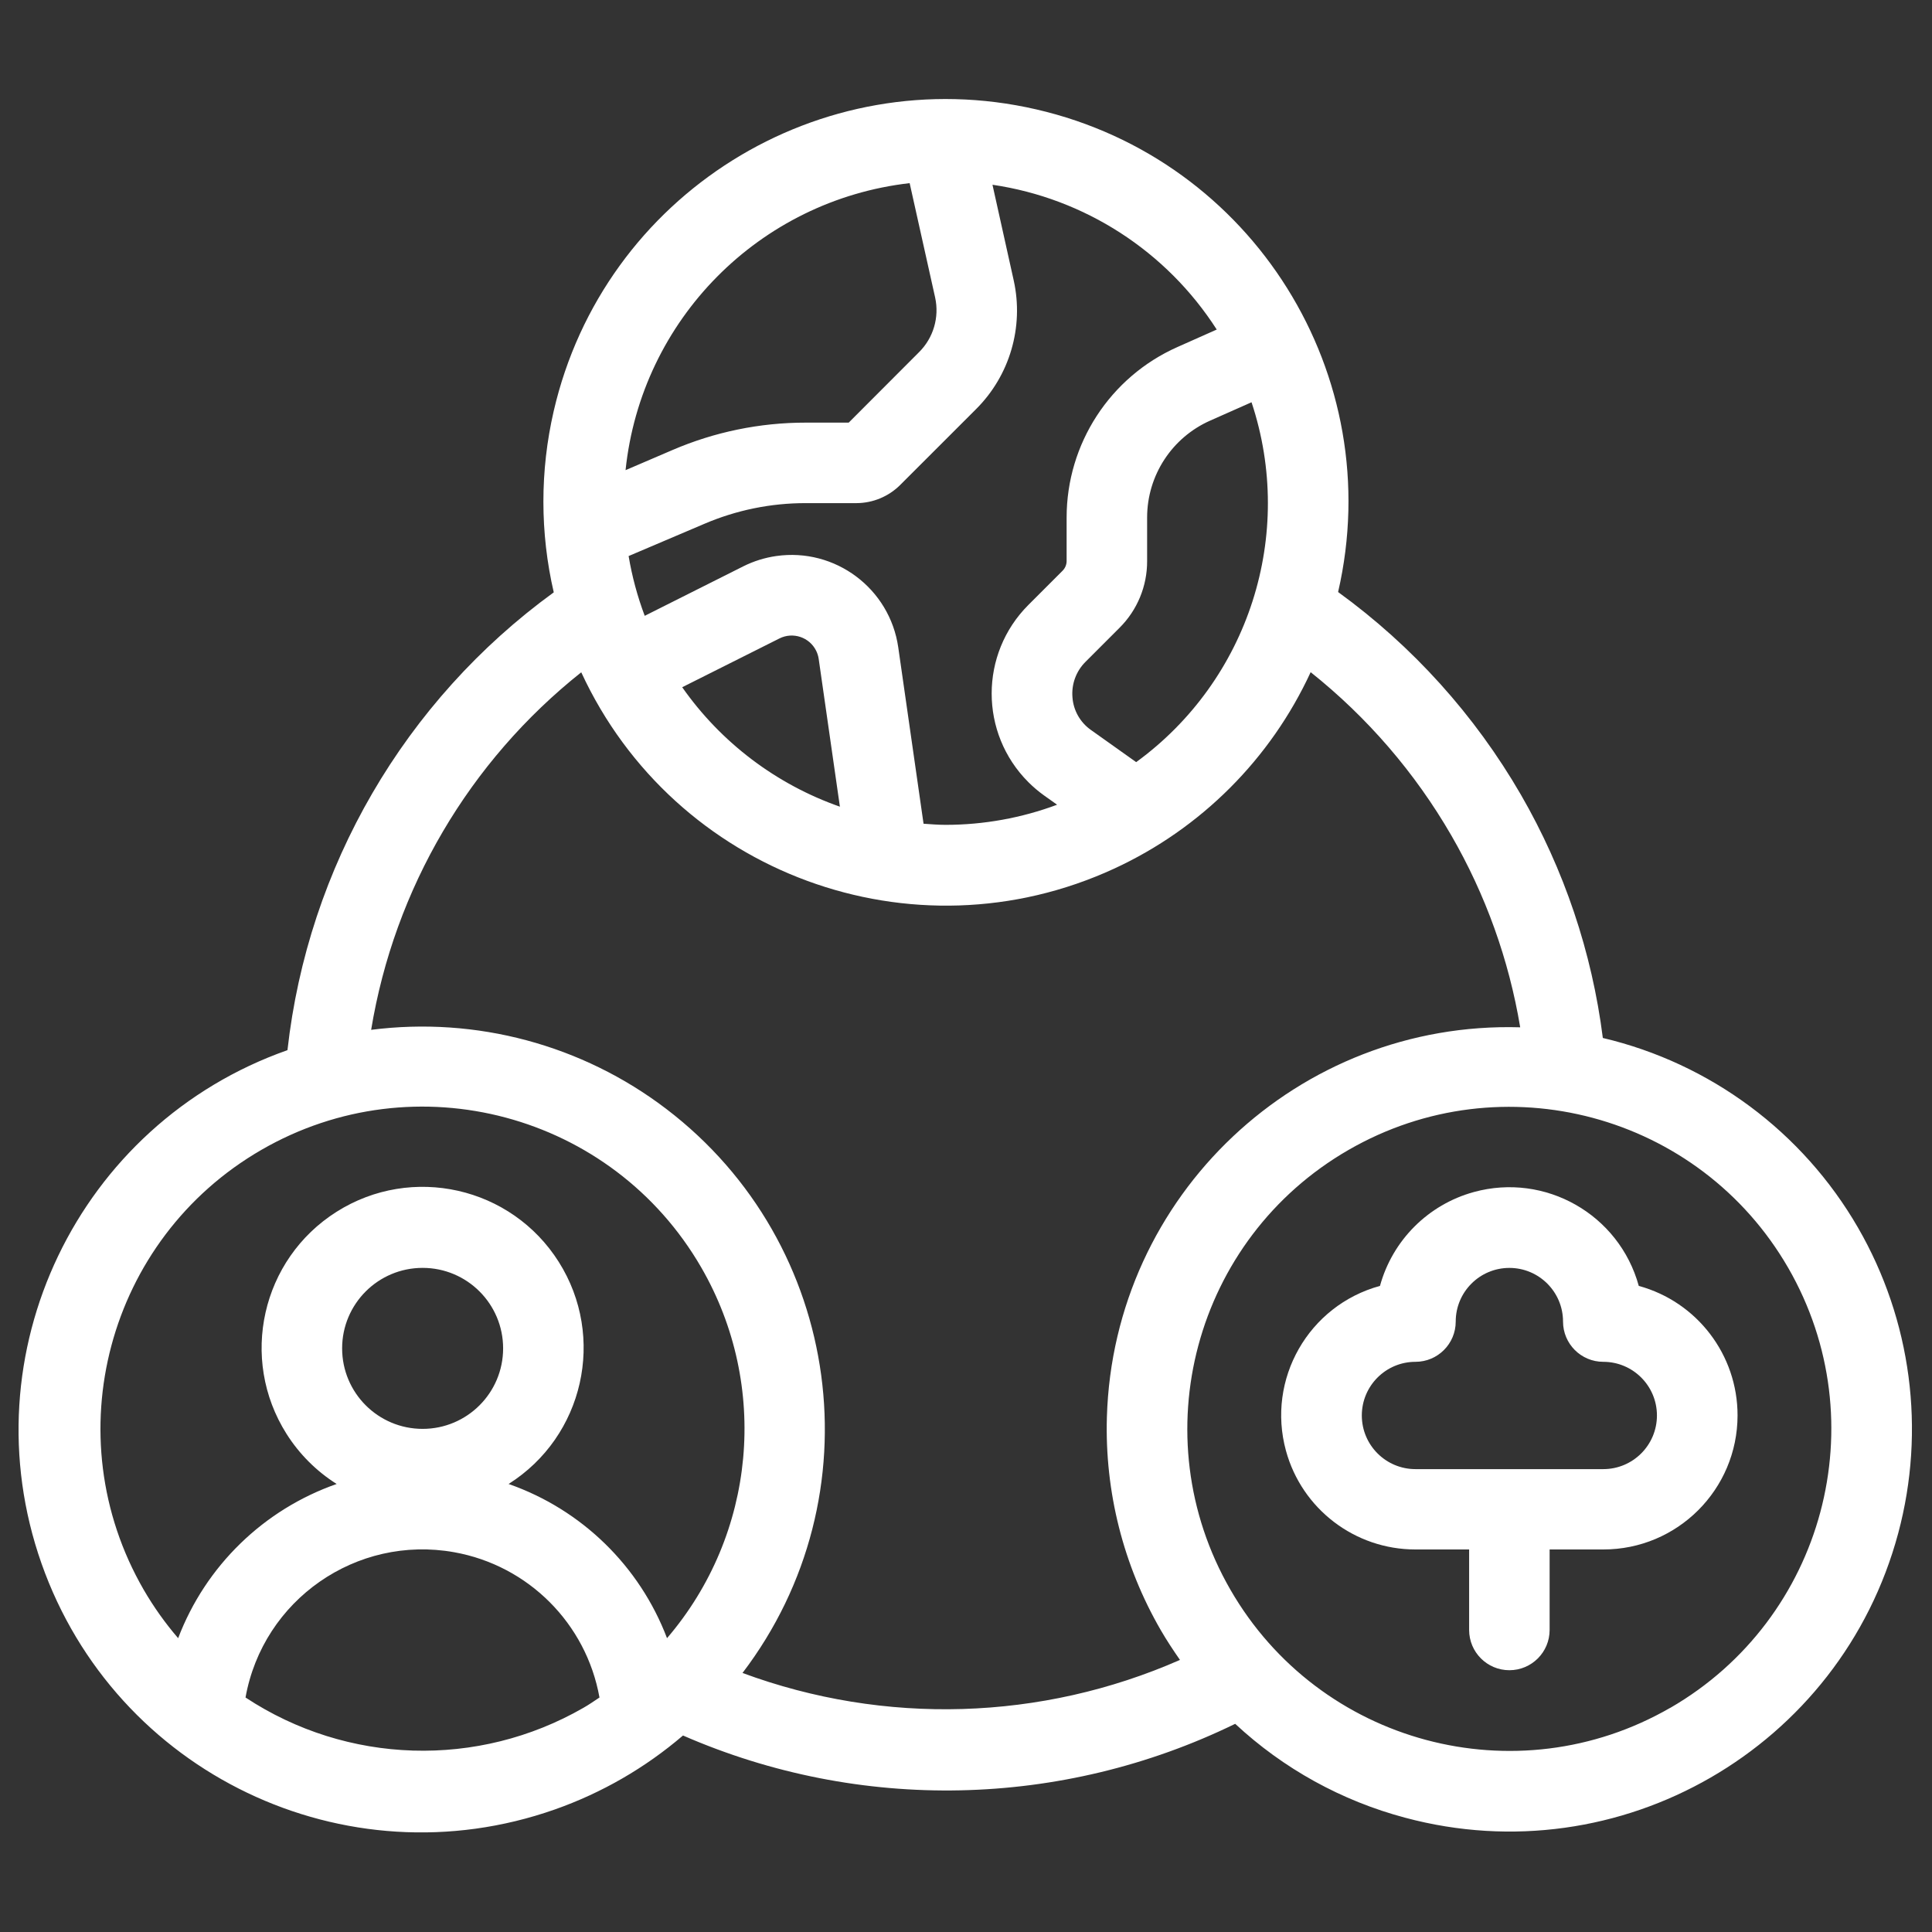 <?xml version="1.0" encoding="utf-8"?>
<!-- Generator: Adobe Illustrator 14.0.0, SVG Export Plug-In . SVG Version: 6.00 Build 43363)  -->
<!DOCTYPE svg PUBLIC "-//W3C//DTD SVG 1.1//EN" "http://www.w3.org/Graphics/SVG/1.1/DTD/svg11.dtd">
<svg version="1.1" id="Layer_1" xmlns="http://www.w3.org/2000/svg" xmlns:xlink="http://www.w3.org/1999/xlink" x="0px" y="0px"
	 width="512px" height="512px" viewBox="0 0 512 512" enable-background="new 0 0 512 512" xml:space="preserve">
<rect x="0" y="0" width="512" height="512" fill="#333333" stroke="none"/>
<path fill="#FFFFFF" d="M492.384,325.333c-14.653-25.353-39.116-43.536-67.616-50.261c-2.874-22.722-10.258-44.64-21.717-64.47
	c-12.208-21.096-28.709-39.393-48.438-53.707c13.233-57.405-22.574-114.668-79.979-127.902
	c-57.405-13.233-114.669,22.574-127.902,79.979c-3.642,15.796-3.635,32.215,0.02,48.008
	c-39.527,28.728-65.141,72.762-70.571,121.323C20.616,297.872-8.565,358.78,11.002,414.346
	c19.568,55.565,80.477,84.747,136.042,65.179c12.434-4.379,23.947-11.024,33.958-19.599c46.876,20.456,100.367,19.325,146.336-3.094
	c12.746,11.87,28.221,20.417,45.056,24.886c56.9,15.258,115.396-18.5,130.654-75.4C510.38,378.978,506.544,349.844,492.384,325.333z
	 M301.099,201.973l-12-8.533c-2.843-2-4.638-5.172-4.886-8.64c-0.292-3.481,0.965-6.916,3.436-9.386l9.066-9.067
	c4.688-4.68,7.311-11.04,7.285-17.664v-11.552c0.005-11.105,6.552-21.164,16.704-25.664l10.966-4.864
	C343.319,141.658,330.957,180.223,301.099,201.973L301.099,201.973z M322.432,87.339l-10.399,4.629
	c-17.853,7.93-29.36,25.629-29.366,45.163v11.53c0,0.968-0.383,1.896-1.066,2.582l-9.066,9.067
	c-12.971,12.963-12.977,33.988-0.014,46.959c1.283,1.283,2.668,2.459,4.142,3.516l3.478,2.475
	c-9.439,3.518-19.431,5.324-29.504,5.333c-1.984,0-3.936-0.16-5.888-0.298l-6.699-46.72c-2.245-15.622-16.729-26.465-32.35-24.22
	c-3.025,0.435-5.961,1.352-8.695,2.716L170.858,163.2c-1.931-5.13-3.36-10.435-4.267-15.84l20.054-8.533
	c8.5-3.641,17.654-5.51,26.901-5.493h13.44c4.351-0.019,8.518-1.756,11.594-4.832l20.054-20.043
	c8.963-8.912,12.742-21.791,10.016-34.133l-5.632-25.365c24.432,3.591,46.109,17.589,59.435,38.379H322.432z M222.582,213.781
	c-16.897-5.925-31.513-16.997-41.792-31.659l25.792-12.938c3.575-1.781,7.917-0.326,9.697,3.25c0.34,0.683,0.57,1.415,0.681,2.169
	L222.582,213.781z M241.067,48.533l6.752,30.304c1.155,5.244-0.455,10.714-4.267,14.496L224.917,112h-11.371
	c-12.151-0.008-24.176,2.463-35.339,7.264l-12.427,5.333C169.934,84.725,201.239,53.096,241.067,48.533z M38.102,421.333
	c-23.596-40.796-9.652-92.995,31.144-116.591c40.796-23.596,92.996-9.652,116.591,31.144c18.135,31.354,14.5,70.742-9.069,98.248
	c-7.283-19.146-22.648-34.102-41.984-40.864c19.923-12.583,25.873-38.935,13.29-58.858c-12.583-19.923-38.935-25.873-58.858-13.29
	c-19.923,12.584-25.873,38.936-13.29,58.858c3.387,5.362,7.927,9.902,13.29,13.29c-19.341,6.763-34.712,21.716-42.005,40.864
	C43.787,430.156,40.738,425.871,38.102,421.333z M112,378.667c-11.782,0-21.333-9.552-21.333-21.334
	C90.667,345.552,100.218,336,112,336s21.333,9.552,21.333,21.333C133.333,369.115,123.782,378.667,112,378.667z M65.066,449.856
	c4.641-25.903,29.401-43.14,55.304-38.499c19.624,3.515,34.984,18.875,38.499,38.499c-1.397,0.928-2.763,1.888-4.267,2.741
	C126.639,468.682,91.995,467.621,65.066,449.856z M196.768,443.36c35.701-46.86,26.654-113.79-20.207-149.49
	c-22.301-16.99-50.396-24.518-78.204-20.952c6.154-37.401,26.001-71.175,55.68-94.752c24.652,53.375,87.905,76.659,141.279,52.007
	c22.976-10.611,41.418-29.061,52.022-52.039c15.007,11.95,27.64,26.607,37.247,43.211c9.102,15.731,15.295,32.974,18.283,50.902
	c-58.773-1.721-107.813,44.531-109.531,103.305c-0.578,19.777,4.365,39.325,14.278,56.449c1.579,2.73,3.307,5.333,5.088,7.894
	c-36.724,16.143-78.282,17.385-115.904,3.467H196.768z M442.635,452.587c-40.824,23.547-93.008,9.541-116.555-31.283
	c-23.547-40.823-9.541-93.007,31.283-116.554c40.811-23.541,92.978-9.551,116.535,31.25c23.527,40.825,9.553,92.99-31.231,116.587
	H442.635z"/>
<path fill="#FFFFFF" d="M434.293,340.778c-5.2-18.939-24.77-30.077-43.709-24.877c-12.102,3.323-21.555,12.777-24.877,24.877
	c-18.939,5.179-30.096,24.73-24.918,43.67c4.229,15.468,18.29,26.19,34.326,26.176h14.219v21.333
	c0,5.892,4.775,10.667,10.666,10.667s10.667-4.775,10.667-10.667v-21.333h14.219c19.635,0.018,35.565-15.886,35.584-35.521
	C460.483,359.068,449.762,345.008,434.293,340.778L434.293,340.778z M424.886,389.333h-49.771c-7.854,0-14.219-6.365-14.219-14.219
	c0-7.853,6.365-14.218,14.219-14.218c5.891,0,10.666-4.776,10.666-10.667c0-7.853,6.366-14.219,14.219-14.219
	s14.219,6.366,14.219,14.219c0,5.891,4.775,10.667,10.667,10.667c7.853,0,14.219,6.365,14.219,14.218
	C439.104,382.968,432.738,389.333,424.886,389.333L424.886,389.333z"/>
</svg>
